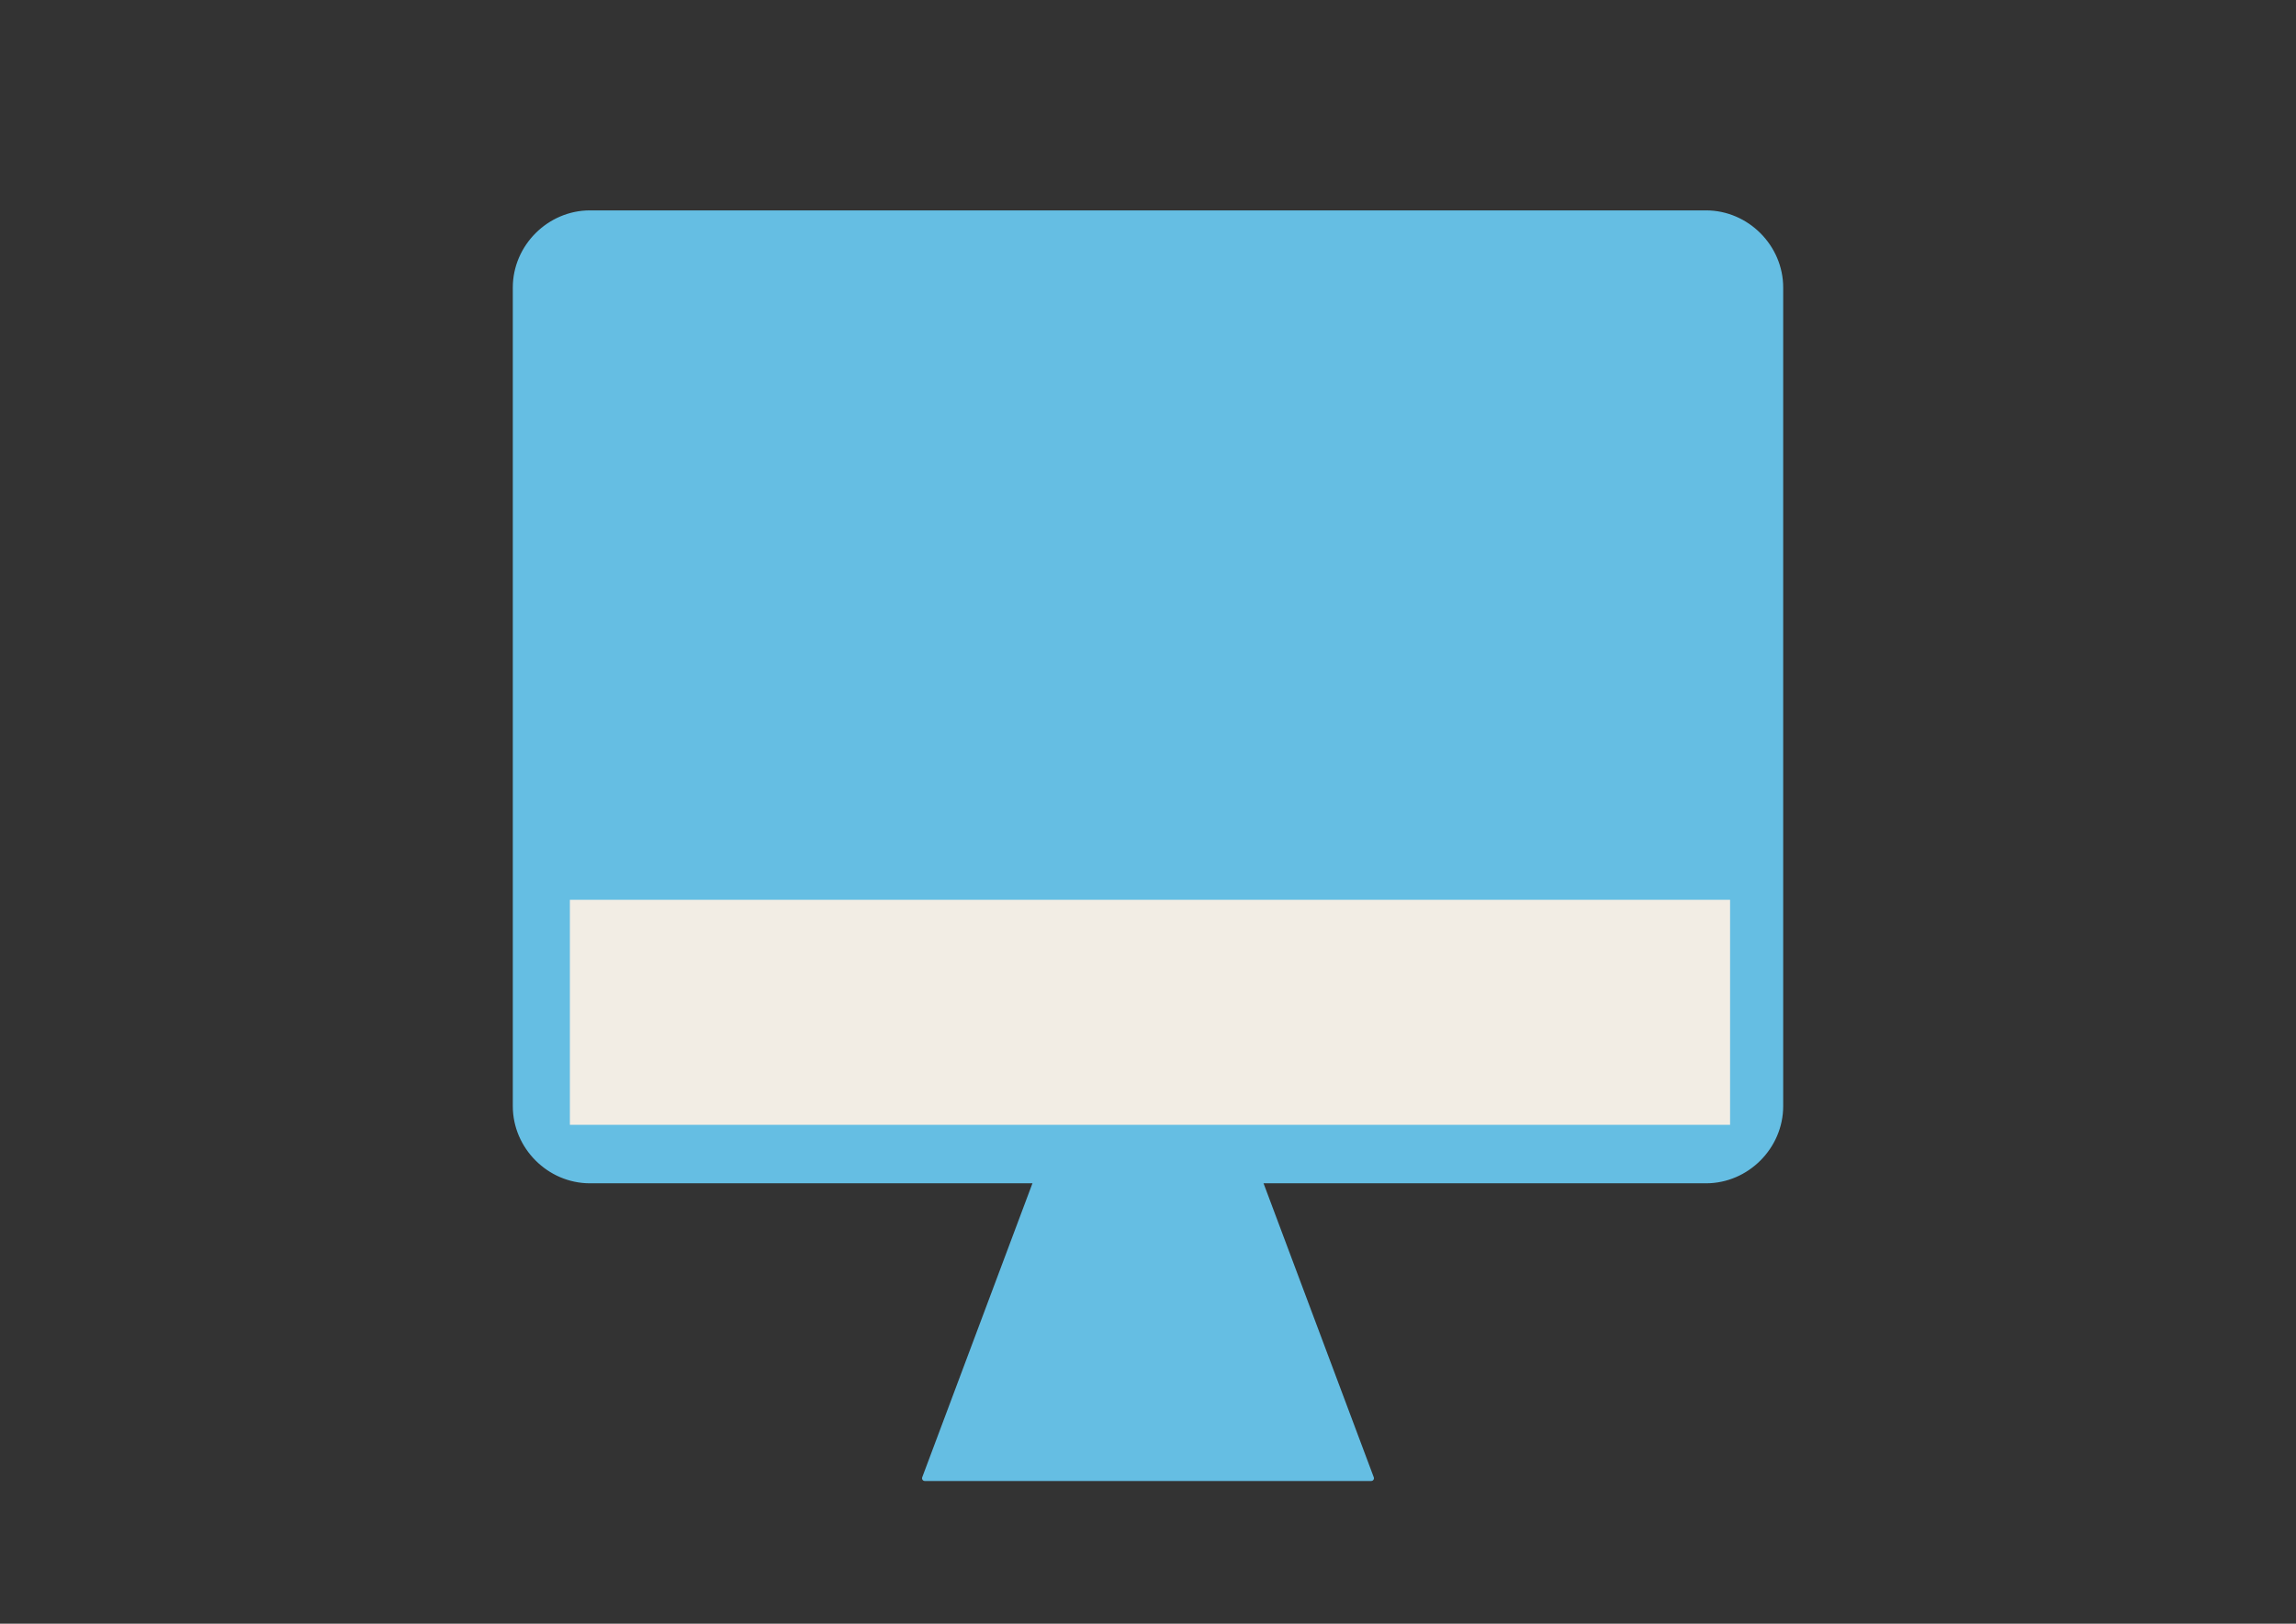 <?xml version="1.0" encoding="utf-8"?>
<!-- Generator: Adobe Illustrator 15.0.0, SVG Export Plug-In . SVG Version: 6.00 Build 0)  -->
<!DOCTYPE svg PUBLIC "-//W3C//DTD SVG 1.1//EN" "http://www.w3.org/Graphics/SVG/1.1/DTD/svg11.dtd">
<svg version="1.1" id="レイヤー_1" xmlns="http://www.w3.org/2000/svg" xmlns:xlink="http://www.w3.org/1999/xlink" x="0px"
	 y="0px" width="841.891px" height="595.281px" viewBox="0 0 841.891 595.281" enable-background="new 0 0 841.891 595.281"
	 xml:space="preserve">
<rect x="0" y="0" width="841.891" height="595.281" fill="#333333" stroke="none"/>
<g>
	<path fill="#65BEE3" stroke="#65BEE3" stroke-width="2" stroke-linecap="round" stroke-linejoin="round" d="M216.317,78.131
		h409.256c14.882,0,27.283,12.401,27.283,27.283v300.121c0,14.882-12.401,27.284-27.283,27.284H216.317
		c-14.882,0-27.283-12.402-27.283-27.284V105.414C189.034,90.532,201.435,78.131,216.317,78.131z"/>
	<rect x="208.964" y="329.885" fill="#F2EDE4" width="425.421" height="82.493"/>
	<polyline fill="#65BEE3" stroke="#65BEE3" stroke-width="2" stroke-linecap="round" stroke-linejoin="round" points="
		380.019,432.819 339.094,541.953 502.796,541.953 461.871,432.819 	"/>
</g>
</svg>
